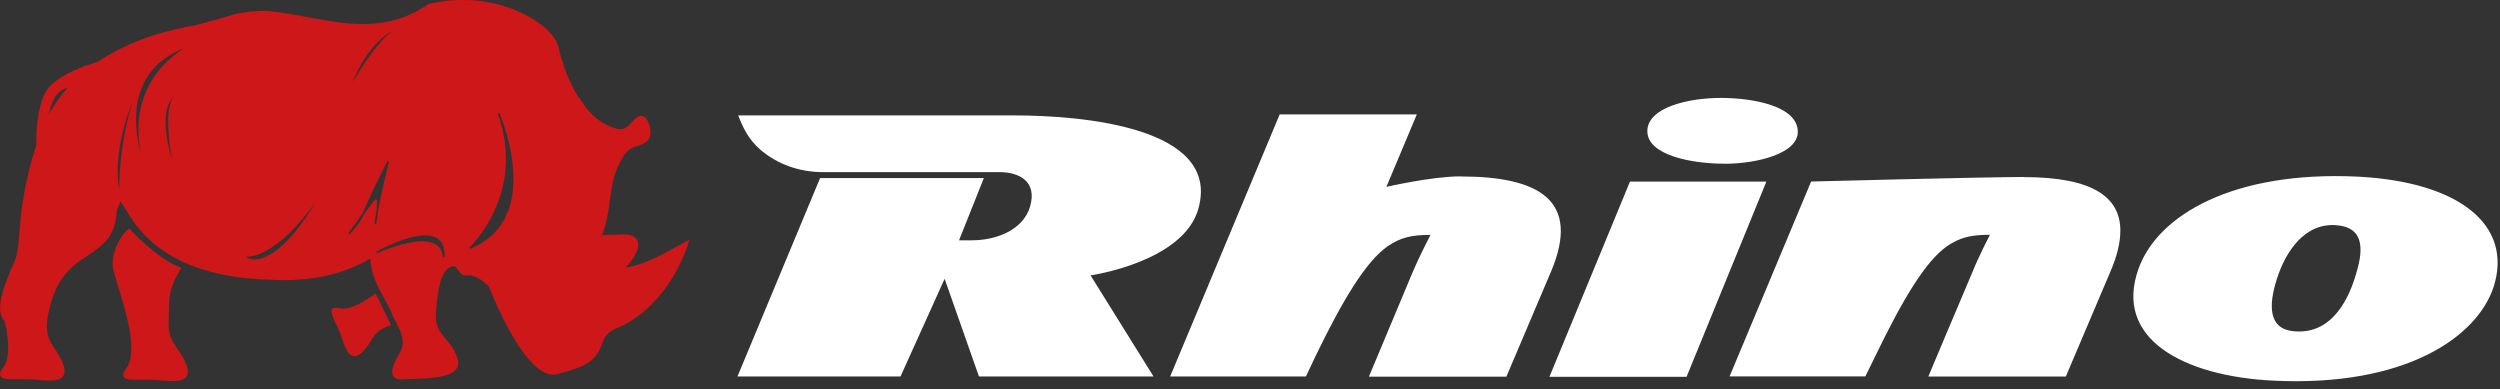 <svg width="276" height="43" viewBox="0 0 276 43" fill="none" xmlns="http://www.w3.org/2000/svg">
<rect x="0" y="0" width="276" height="43" fill="#333333" stroke="none"/>
<path d="M41.387 32.441C41.387 32.441 38.947 34.381 37.507 34.031C37.067 33.921 36.807 33.951 36.677 34.111C36.457 34.381 36.727 34.961 37.067 35.691C37.187 35.941 37.307 36.191 37.417 36.451C37.517 36.701 37.617 36.981 37.717 37.271C38.037 38.201 38.377 39.161 38.977 39.311C39.027 39.321 39.087 39.331 39.147 39.331C39.387 39.331 39.637 39.211 39.917 38.951C40.377 38.541 40.637 38.111 40.897 37.701C41.357 36.971 41.747 36.341 43.087 35.921L43.177 35.891L41.467 32.381L41.387 32.441Z" fill="#CD1719"/>
<path d="M19.637 38.601C19.057 37.761 18.497 36.971 18.627 35.361L18.667 33.791C18.607 32.501 19.067 31.041 19.967 29.671L20.037 29.571L19.927 29.531C17.257 28.531 14.377 25.341 14.347 25.301L14.297 25.251L14.227 25.281C13.527 25.631 12.067 28.031 12.517 29.811C12.697 30.521 12.917 31.221 13.147 31.971C13.357 32.641 13.567 33.341 13.757 34.031L14.117 35.521C14.117 35.521 15.067 39.181 13.967 40.611C13.637 41.041 13.527 41.341 13.637 41.571C13.827 41.951 14.597 41.941 15.577 41.921C15.907 41.921 16.257 41.911 16.597 41.921C16.927 41.921 17.277 41.961 17.657 41.991C18.117 42.031 18.577 42.071 19.007 42.071C19.687 42.071 20.257 41.971 20.547 41.611C20.767 41.331 20.797 40.931 20.617 40.391C20.377 39.651 20.007 39.121 19.647 38.601H19.637Z" fill="#CD1719"/>
<path d="M75.897 26.581C75.437 26.821 74.977 27.071 74.527 27.321C72.767 28.291 70.937 29.291 69.067 29.521C69.737 28.831 70.627 27.651 70.447 26.781C70.367 26.401 70.107 26.131 69.657 25.971C69.227 25.841 68.707 25.871 68.207 25.901C67.917 25.921 67.647 25.931 67.407 25.921H67.187C66.927 25.941 66.687 25.961 66.447 25.961C66.977 24.741 67.157 23.421 67.327 22.141C67.557 20.461 67.767 18.871 68.727 17.471V17.451C68.727 17.451 69.077 16.571 69.997 16.241C70.107 16.201 70.207 16.171 70.317 16.131C71.177 15.851 72.057 15.561 71.747 14.081C71.587 13.341 71.307 12.901 70.937 12.811C70.597 12.721 70.207 12.941 69.787 13.441C69.117 14.231 68.717 14.401 67.987 14.181L67.917 14.161C66.507 13.731 65.257 12.771 64.387 11.451C64.077 11.041 63.777 10.601 63.507 10.121C62.717 8.751 62.097 7.111 61.657 5.241C61.457 4.351 60.817 3.671 60.227 3.101C59.877 2.801 59.477 2.511 59.057 2.241C56.187 0.391 52.457 -0.359 48.827 0.161C48.247 0.241 47.767 0.331 47.357 0.421H47.327C42.857 3.541 38.537 2.741 33.957 1.891C32.487 1.621 30.977 1.341 29.457 1.201C28.937 1.201 28.427 1.221 27.927 1.261C27.297 1.311 26.677 1.401 26.047 1.521C25.357 1.731 24.607 1.961 23.857 2.171C23.117 2.381 22.377 2.581 21.647 2.761C18.487 3.341 14.537 4.321 10.837 6.801C10.377 6.951 9.657 7.211 9.557 7.231L9.337 7.291C7.637 7.961 5.957 8.801 5.197 9.911C3.997 11.681 3.977 15.321 4.007 16.021C2.547 20.561 2.307 23.641 2.137 25.731C2.027 27.051 1.957 28.011 1.637 28.761C1.557 28.941 1.477 29.141 1.397 29.341C0.517 31.401 -0.683 34.221 0.527 35.491C0.607 35.811 1.427 39.191 0.367 40.551C0.037 40.981 -0.073 41.281 0.047 41.511C0.237 41.891 1.007 41.881 1.987 41.861C2.317 41.861 2.667 41.851 3.007 41.861C3.337 41.861 3.687 41.901 4.067 41.931C4.527 41.971 4.987 42.011 5.417 42.011C6.097 42.011 6.667 41.911 6.947 41.551C7.167 41.271 7.197 40.871 7.017 40.331C6.787 39.621 6.447 39.111 6.117 38.621C5.437 37.611 4.847 36.741 5.397 34.331C5.877 32.211 6.617 30.761 7.777 29.651C8.337 29.121 8.947 28.701 9.527 28.321C10.077 27.961 10.507 27.661 10.877 27.361C11.337 26.981 11.707 26.621 12.007 26.231C12.577 25.341 12.847 24.431 12.887 23.281L13.297 22.221C13.427 22.441 13.697 22.861 14.067 23.391C17.407 29.341 24.407 30.741 29.687 30.871C30.377 30.911 31.017 30.931 31.647 30.921C35.177 30.891 38.207 30.111 40.877 28.541C40.927 30.211 41.677 31.591 42.407 32.941C42.717 33.511 43.037 34.111 43.297 34.711C43.507 35.191 43.717 35.581 43.877 35.901C44.017 36.171 44.127 36.381 44.197 36.551C44.547 37.491 44.547 38.261 44.197 38.841C43.377 40.201 43.117 41.041 43.407 41.511C43.587 41.801 43.987 41.931 44.577 41.881C44.877 41.851 45.257 41.841 45.687 41.831C47.387 41.771 49.717 41.701 50.397 40.701C50.627 40.361 50.647 39.941 50.467 39.451C50.097 38.441 49.597 37.861 49.157 37.341C48.507 36.571 47.987 35.971 48.137 34.291C48.387 31.491 48.687 30.061 49.697 29.501C50.157 29.241 50.317 29.471 50.557 29.801C50.777 30.111 51.057 30.491 51.657 30.411C52.667 30.271 53.867 31.541 53.997 31.681C54.227 32.281 57.787 41.361 61.077 41.361C61.227 41.361 61.387 41.341 61.537 41.301C64.947 40.381 65.767 39.951 66.627 37.561C66.837 36.991 67.307 36.631 67.927 36.281C68.537 36.051 69.137 35.751 69.717 35.391C72.567 33.571 74.817 30.481 76.057 26.691L76.127 26.471L75.917 26.581H75.897ZM6.297 11.171C5.957 11.661 5.647 12.171 5.367 12.681C5.687 11.441 6.047 10.041 7.477 9.671C7.057 10.151 6.657 10.651 6.297 11.171ZM13.167 20.831C13.167 20.831 12.227 17.261 14.667 11.151C13.067 16.131 13.167 20.831 13.167 20.831ZM18.977 17.571C18.977 17.571 17.267 12.321 19.227 10.641C17.907 11.911 18.977 17.571 18.977 17.571ZM15.637 17.161C15.637 17.161 12.507 8.371 20.287 5.341C13.357 9.821 15.637 17.161 15.637 17.161ZM43.487 3.341C42.887 3.661 41.427 4.871 38.917 9.081C40.627 4.951 42.797 3.661 43.487 3.341ZM28.097 28.651C27.697 28.651 27.377 28.531 27.167 28.341C27.167 28.341 27.217 28.341 27.307 28.341C27.957 28.341 30.757 27.981 34.777 22.411C31.937 27.221 29.487 28.641 28.097 28.641V28.651ZM41.357 24.671C41.357 24.671 41.387 24.221 41.577 23.141C41.677 22.231 41.607 22.031 41.547 22.001C41.387 21.931 40.787 22.781 40.217 23.601C39.857 24.351 39.557 24.791 38.607 25.861L38.457 25.741C38.997 25.021 39.477 24.321 39.897 23.721C39.947 23.651 39.997 23.581 40.047 23.511C40.157 23.281 40.267 23.021 40.407 22.711C40.817 21.781 41.437 20.371 42.777 17.781L42.947 17.851C42.307 20.381 41.947 22.081 41.757 23.161C41.717 23.551 41.647 24.061 41.537 24.711L41.347 24.691L41.357 24.671ZM48.887 28.391C48.827 27.721 48.547 27.231 48.047 26.951C46.147 25.861 41.687 27.941 41.637 27.961L41.547 27.791C41.747 27.681 46.337 25.101 48.257 26.311C48.857 26.681 49.127 27.381 49.067 28.391H48.877H48.887ZM56.047 23.411C55.307 25.271 53.927 26.631 51.947 27.461L51.847 27.301C51.907 27.241 58.127 21.381 54.957 12.551L55.127 12.481C55.157 12.541 57.887 18.791 56.047 23.411Z" fill="#CD1719"/>
<path d="M132.327 22.941C134.727 14.021 119.427 12.741 111.937 12.741H81.497C82.037 14.131 82.617 15.331 83.857 16.451C85.827 18.191 88.377 19.001 90.807 19.001H110.317C112.557 19.001 114.527 20.041 113.717 22.821C112.947 25.371 110.047 26.531 107.267 26.531H105.877L108.617 19.661H90.537L81.417 41.561H99.417L104.287 30.781L108.077 41.561H127.347L120.397 30.401C120.397 30.401 130.747 28.931 132.327 22.951V22.941Z" fill="white"/>
<path d="M161.247 19.471C158.077 19.471 153.057 20.631 153.057 20.631L156.417 12.631H141.277L129.187 41.561H144.177L145.177 39.441C148.267 33.031 150.817 28.861 153.177 27.201C154.607 26.231 155.767 25.931 157.927 25.931C157.927 25.931 156.687 28.321 155.997 29.951C154.147 34.391 151.127 41.581 151.127 41.581H166.307L171.247 29.951C174.527 22.151 169.977 19.481 161.247 19.481V19.471Z" fill="white"/>
<path d="M190.367 18.081C193.957 18.081 198.477 16.961 198.477 14.561C198.477 11.701 193.537 10.811 189.977 10.811C186.417 10.811 181.867 11.851 181.867 14.481C181.867 17.111 186.657 18.071 190.367 18.071V18.081Z" fill="white"/>
<path d="M179.947 20.051L171.057 41.601H186.197L195.007 20.051H179.947Z" fill="white"/>
<path d="M223.427 19.541C219.097 19.541 199.947 20.041 199.947 20.041L190.947 41.551H205.937L206.977 39.431C210.067 33.021 212.577 28.851 214.937 27.191C216.367 26.221 217.527 25.921 219.687 25.921C219.687 25.921 218.447 28.311 217.797 29.941C215.907 34.381 212.887 41.571 212.887 41.571H228.067L233.007 29.941C233.707 28.321 234.087 26.811 234.087 25.461C234.087 21.871 231.227 19.551 223.427 19.551V19.541Z" fill="white"/>
<path d="M260.317 19.501C246.607 18.841 238.227 23.711 236.097 29.661C233.317 37.351 240.967 41.521 250.927 42.021C265.567 42.751 273.487 37.191 275.297 31.671C277.457 24.871 271.547 20.081 260.307 19.501H260.317ZM260.197 29.931C259.347 33.061 257.417 36.961 253.247 36.571C250.467 36.341 250.387 33.791 251.397 30.701C252.327 27.841 254.407 24.521 258.037 24.871C260.977 25.141 260.897 27.531 260.197 29.931Z" fill="white"/>
</svg>
